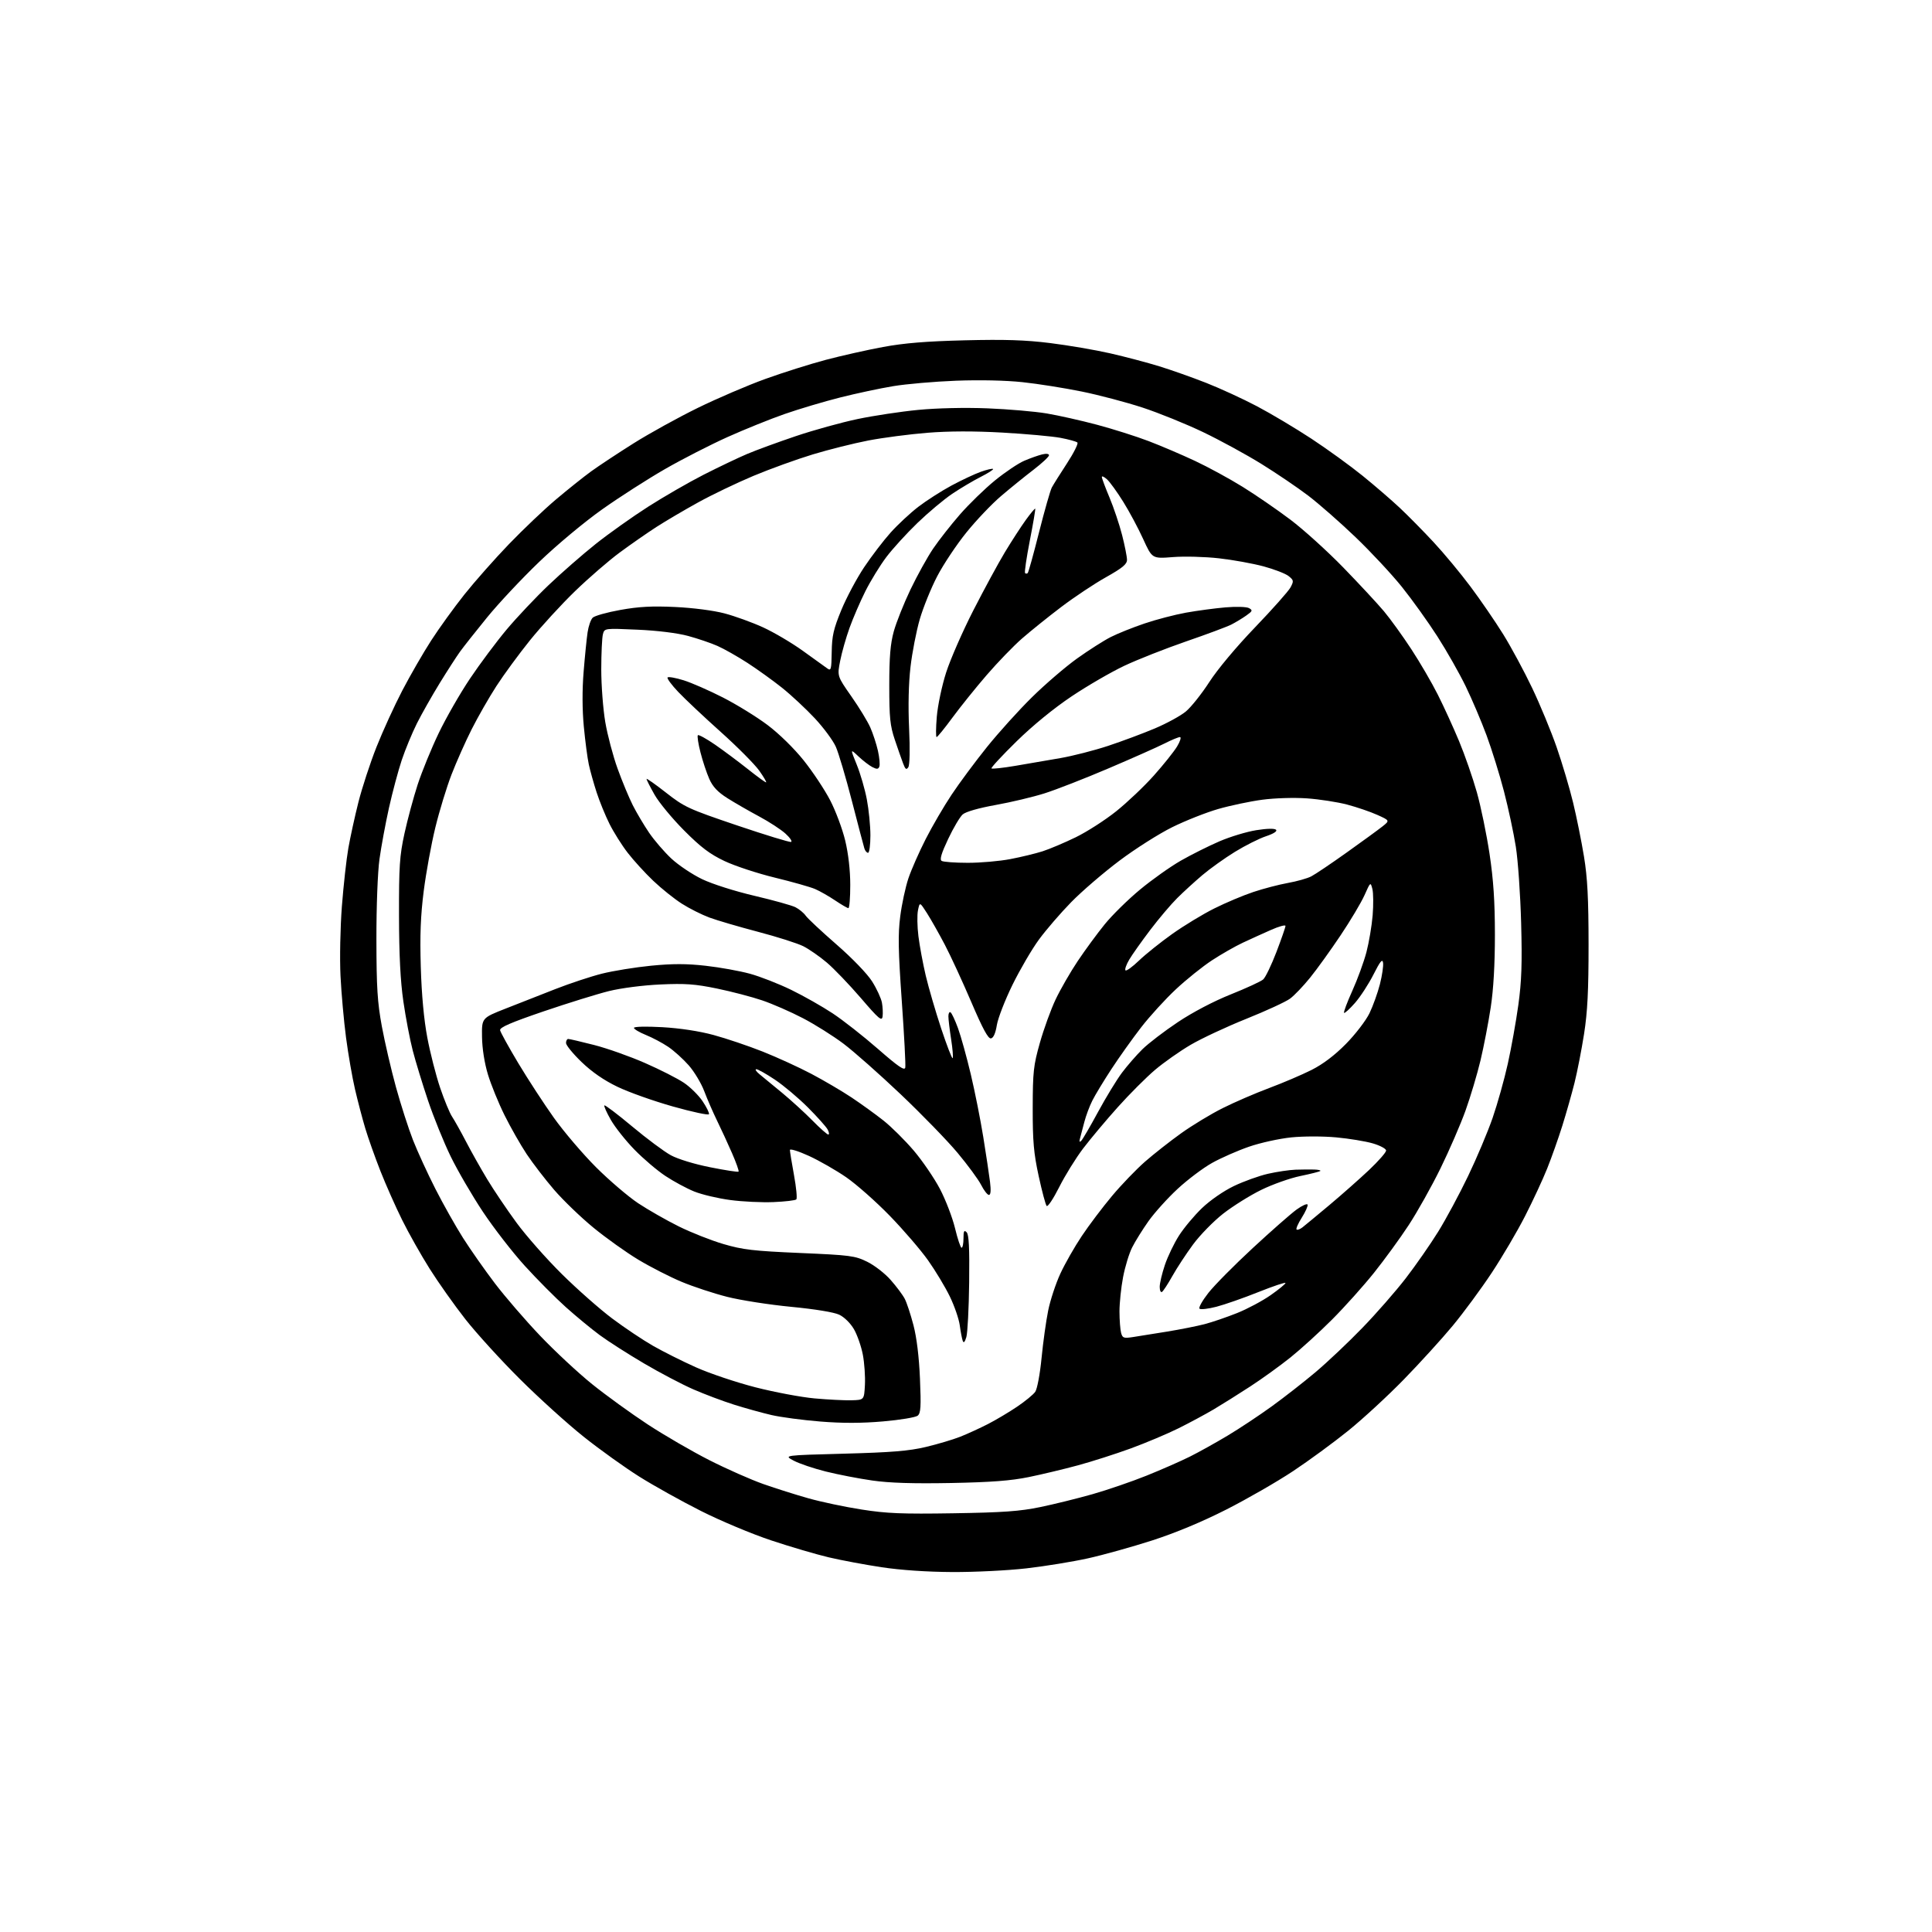 <?xml version="1.0" encoding="UTF-8" standalone="no"?>
<svg 
  version="1.1" 
  xmlns="http://www.w3.org/2000/svg" 
  xmlns:xlink="http://www.w3.org/1999/xlink" 
  xmlns:svg="http://www.w3.org/2000/svg"
  xmlns:rdf="http://www.w3.org/1999/02/22-rdf-syntax-ns#"
  xmlns:cc="http://creativecommons.org/ns#"
  xmlns:dc="http://purl.org/dc/elements/1.1/"
  viewBox="0 0 768 768"
  width="768"
  height="768"
>
<style>svg {background-color: white; }</style>"
<path stroke="none" fill="black" fill-rule="evenodd" d="M378.50,624.91C368.53,624.86 357.97,624.14 350.46,623.00C343.84,622.00 334.39,620.23 329.46,619.07C324.53,617.91 314.25,614.89 306.62,612.35C298.95,609.81 286.43,604.56 278.62,600.62C270.85,596.70 259.84,590.57 254.15,586.99C248.46,583.42 238.56,576.33 232.15,571.23C225.74,566.14 214.29,555.79 206.70,548.23C199.11,540.68 189.34,529.95 184.98,524.39C180.62,518.83 174.25,509.83 170.82,504.39C167.39,498.95 162.47,490.23 159.88,485.00C157.28,479.77 153.39,471.00 151.22,465.50C149.06,460.00 146.34,452.35 145.19,448.50C144.04,444.65 142.21,437.68 141.12,433.00C140.03,428.32 138.43,419.10 137.56,412.50C136.69,405.90 135.70,394.88 135.36,388.00C135.01,381.08 135.26,368.72 135.90,360.31C136.55,351.95 137.70,341.54 138.47,337.17C139.24,332.80 141.04,324.56 142.48,318.86C143.92,313.16 147.14,303.32 149.64,297.00C152.14,290.68 156.77,280.55 159.92,274.50C163.08,268.45 168.24,259.50 171.40,254.61C174.56,249.71 180.50,241.49 184.61,236.32C188.72,231.16 196.68,222.16 202.29,216.33C207.91,210.50 216.32,202.49 221.00,198.55C225.68,194.60 231.97,189.57 235.00,187.37C238.03,185.18 245.60,180.17 251.83,176.25C258.07,172.32 269.54,165.99 277.33,162.17C285.13,158.35 297.24,153.16 304.25,150.63C311.26,148.10 322.06,144.69 328.25,143.05C334.44,141.41 344.68,139.11 351.00,137.94C359.39,136.38 368.19,135.66 383.50,135.28C399.42,134.89 407.64,135.15 417.50,136.38C424.65,137.27 435.38,139.10 441.34,140.46C447.31,141.82 456.08,144.14 460.84,145.61C465.60,147.07 474.00,150.05 479.50,152.21C485.00,154.37 494.08,158.55 499.68,161.50C505.28,164.45 515.03,170.27 521.35,174.42C527.67,178.58 536.81,185.20 541.67,189.14C546.53,193.08 553.18,198.82 556.46,201.90C559.74,204.98 565.77,211.10 569.86,215.50C573.96,219.90 580.57,227.86 584.55,233.19C588.54,238.52 594.40,247.07 597.58,252.19C600.75,257.31 605.92,266.90 609.06,273.50C612.21,280.10 616.58,290.68 618.78,297.00C620.98,303.32 623.92,313.23 625.32,319.00C626.72,324.77 628.67,334.45 629.66,340.50C631.04,348.89 631.47,357.19 631.48,375.50C631.49,393.77 631.06,402.24 629.69,411.00C628.70,417.32 626.98,426.10 625.88,430.50C624.77,434.90 622.60,442.55 621.05,447.50C619.50,452.45 616.79,460.10 615.03,464.50C613.27,468.90 609.30,477.43 606.22,483.45C603.15,489.47 597.19,499.60 592.99,505.95C588.79,512.30 581.81,521.77 577.48,527.00C573.15,532.23 564.40,541.83 558.05,548.35C551.70,554.87 541.77,564.02 536.00,568.69C530.23,573.35 520.33,580.61 514.01,584.80C507.69,589.00 495.76,595.86 487.51,600.05C477.86,604.95 467.32,609.34 458.00,612.35C450.02,614.92 438.55,618.12 432.50,619.46C426.45,620.80 415.43,622.60 408.00,623.45C400.57,624.30 387.30,624.96 378.50,624.91zM379.00,601.55C398.77,601.24 405.43,600.76 413.50,599.09C419.00,597.96 428.36,595.64 434.29,593.96C440.23,592.27 449.90,588.95 455.80,586.58C461.69,584.21 469.43,580.81 473.01,579.02C476.58,577.24 483.32,573.48 488.00,570.68C492.68,567.88 500.55,562.66 505.50,559.08C510.45,555.50 518.33,549.35 523.00,545.41C527.67,541.47 536.02,533.58 541.54,527.87C547.07,522.17 554.83,513.29 558.80,508.15C562.76,503.01 568.56,494.68 571.68,489.65C574.80,484.62 580.16,474.65 583.59,467.50C587.03,460.35 591.41,449.95 593.34,444.38C595.26,438.82 597.98,429.14 599.37,422.88C600.76,416.62 602.65,406.10 603.56,399.50C604.86,390.12 605.11,383.02 604.68,367.00C604.38,355.73 603.43,342.05 602.57,336.61C601.71,331.17 599.59,321.27 597.86,314.61C596.13,307.95 593.01,297.93 590.94,292.34C588.87,286.75 585.14,277.98 582.65,272.84C580.16,267.70 575.09,258.77 571.39,253.00C567.68,247.22 561.34,238.37 557.29,233.32C553.24,228.28 544.94,219.37 538.84,213.53C532.75,207.69 524.30,200.28 520.08,197.06C515.85,193.84 507.47,188.16 501.45,184.43C495.43,180.70 484.98,175.00 478.24,171.77C471.49,168.54 460.69,164.16 454.24,162.04C447.78,159.92 436.88,157.04 430.00,155.64C423.12,154.24 412.55,152.56 406.50,151.92C399.83,151.20 389.40,150.98 380.00,151.34C371.48,151.67 360.24,152.64 355.04,153.51C349.84,154.37 340.36,156.39 333.99,158.00C327.61,159.61 317.69,162.56 311.95,164.56C306.20,166.56 295.95,170.70 289.16,173.75C282.37,176.81 271.25,182.50 264.44,186.41C257.64,190.31 246.38,197.52 239.43,202.44C232.27,207.51 221.35,216.61 214.26,223.43C207.36,230.05 198.06,239.98 193.58,245.49C189.10,250.99 184.30,257.07 182.90,259.00C181.50,260.93 177.85,266.59 174.78,271.58C171.71,276.58 167.63,283.78 165.72,287.58C163.82,291.39 161.11,297.94 159.70,302.14C158.30,306.35 156.01,314.90 154.62,321.14C153.23,327.39 151.54,336.55 150.85,341.50C150.13,346.64 149.61,360.37 149.63,373.50C149.66,392.59 150.03,398.46 151.79,408.00C152.96,414.32 155.49,425.21 157.41,432.19C159.34,439.17 162.38,448.62 164.17,453.19C165.96,457.76 169.97,466.48 173.07,472.58C176.17,478.67 181.11,487.44 184.05,492.08C186.99,496.71 192.69,504.84 196.72,510.14C200.75,515.44 208.81,524.79 214.64,530.91C220.46,537.03 229.79,545.72 235.36,550.21C240.94,554.70 250.90,561.91 257.50,566.24C264.10,570.56 275.12,576.96 282.00,580.45C288.88,583.94 298.52,588.20 303.43,589.93C308.34,591.66 316.44,594.22 321.43,595.62C326.42,597.03 335.90,599.03 342.50,600.06C352.51,601.63 358.56,601.88 379.00,601.55zM378.00,589.52C362.92,589.80 353.59,589.51 346.77,588.53C341.43,587.77 333.10,586.16 328.27,584.95C323.45,583.75 317.70,581.80 315.50,580.63C311.50,578.50 311.50,578.50 335.50,577.86C354.39,577.35 361.31,576.79 368.00,575.20C372.68,574.09 378.86,572.25 381.75,571.11C384.63,569.96 389.58,567.70 392.75,566.07C395.91,564.44 401.12,561.35 404.31,559.19C407.51,557.03 410.76,554.37 411.52,553.27C412.30,552.16 413.41,546.25 414.03,539.89C414.64,533.63 415.82,525.12 416.66,521.00C417.49,516.88 419.67,510.27 421.49,506.32C423.32,502.36 427.16,495.61 430.04,491.32C432.91,487.02 438.32,479.86 442.05,475.41C445.78,470.95 451.69,464.82 455.17,461.77C458.65,458.73 465.10,453.66 469.50,450.51C473.90,447.36 481.32,442.86 486.00,440.52C490.68,438.17 498.99,434.58 504.47,432.53C509.96,430.48 517.55,427.24 521.34,425.33C525.91,423.03 530.53,419.53 535.02,414.98C538.75,411.20 542.96,405.72 544.38,402.80C545.79,399.89 547.66,394.67 548.54,391.22C549.42,387.77 549.98,383.94 549.79,382.72C549.53,381.01 548.66,382.08 545.98,387.38C544.06,391.17 540.76,396.25 538.63,398.68C536.50,401.10 534.54,402.88 534.29,402.62C534.03,402.36 535.51,398.42 537.57,393.85C539.63,389.29 542.15,382.39 543.17,378.53C544.18,374.66 545.30,368.07 545.65,363.87C545.99,359.68 545.94,354.95 545.54,353.37C544.80,350.53 544.77,350.56 542.42,355.83C541.11,358.77 536.82,365.97 532.89,371.83C528.96,377.70 523.53,385.25 520.82,388.60C518.11,391.96 514.51,395.73 512.81,396.98C511.12,398.23 503.30,401.84 495.44,404.99C487.57,408.15 477.62,412.80 473.32,415.32C469.02,417.84 462.65,422.33 459.16,425.28C455.67,428.24 449.02,434.89 444.37,440.08C439.72,445.26 433.52,452.65 430.59,456.50C427.66,460.35 423.38,467.27 421.06,471.88C418.75,476.48 416.50,479.86 416.06,479.38C415.63,478.89 414.20,473.55 412.89,467.50C410.92,458.43 410.50,453.69 410.52,440.50C410.55,426.02 410.82,423.55 413.37,414.53C414.92,409.04 417.74,401.27 419.64,397.26C421.55,393.25 425.50,386.39 428.43,382.01C431.37,377.63 436.18,371.07 439.13,367.44C442.08,363.80 448.39,357.59 453.15,353.65C457.91,349.70 465.21,344.52 469.38,342.13C473.55,339.75 480.46,336.29 484.73,334.45C489.00,332.61 495.61,330.61 499.41,330.01C503.68,329.33 506.67,329.27 507.25,329.85C507.82,330.42 506.30,331.40 503.25,332.42C500.54,333.32 494.99,336.11 490.91,338.62C486.83,341.13 481.02,345.28 478.00,347.84C474.98,350.40 470.46,354.52 467.97,357.00C465.48,359.47 460.64,365.18 457.23,369.68C453.81,374.19 450.05,379.49 448.88,381.48C447.71,383.46 447.04,385.38 447.40,385.73C447.75,386.09 450.17,384.34 452.77,381.84C455.37,379.34 461.32,374.58 466.00,371.25C470.68,367.93 478.20,363.36 482.73,361.11C487.25,358.85 494.22,355.91 498.23,354.58C502.23,353.24 508.41,351.63 511.96,350.99C515.51,350.36 519.68,349.18 521.23,348.38C522.78,347.58 529.10,343.33 535.27,338.93C541.45,334.53 547.85,329.87 549.50,328.56C552.50,326.18 552.50,326.18 547.50,323.93C544.75,322.69 539.35,320.85 535.50,319.83C531.65,318.82 524.45,317.71 519.50,317.36C514.35,317.01 506.74,317.24 501.72,317.91C496.89,318.56 489.01,320.22 484.22,321.60C479.42,322.99 471.23,326.23 466.00,328.81C460.77,331.39 451.32,337.38 445.00,342.13C438.68,346.88 430.04,354.30 425.81,358.63C421.58,362.96 415.81,369.65 412.99,373.50C410.17,377.35 405.44,385.45 402.47,391.50C399.50,397.55 396.71,404.75 396.26,407.49C395.74,410.71 394.92,412.59 393.93,412.78C392.82,412.99 390.66,409.00 386.08,398.28C382.60,390.15 377.87,379.90 375.56,375.50C373.25,371.10 370.07,365.48 368.49,363.00C365.61,358.50 365.61,358.50 364.91,361.85C364.53,363.69 364.61,368.34 365.09,372.19C365.57,376.03 366.88,383.08 368.00,387.84C369.13,392.60 371.88,402.04 374.12,408.81C376.37,415.58 378.43,420.91 378.69,420.64C378.96,420.37 378.69,417.00 378.09,413.14C377.49,409.28 377.00,405.16 377.00,404.00C377.00,402.83 377.38,402.12 377.85,402.41C378.32,402.70 379.66,405.55 380.83,408.75C381.99,411.94 384.27,420.17 385.90,427.03C387.53,433.89 389.76,445.12 390.87,452.00C391.98,458.88 393.18,466.86 393.54,469.75C393.97,473.23 393.83,475.00 393.11,475.00C392.52,475.00 391.13,473.22 390.02,471.03C388.91,468.85 384.69,463.12 380.65,458.28C376.62,453.45 366.44,442.98 358.04,435.00C349.63,427.02 339.41,417.98 335.31,414.89C331.22,411.81 323.96,407.24 319.18,404.75C314.41,402.26 307.12,399.07 303.00,397.67C298.88,396.27 290.77,394.15 285.00,392.96C276.31,391.17 272.43,390.89 262.50,391.34C255.58,391.66 246.94,392.77 242.07,393.97C237.44,395.12 225.74,398.75 216.07,402.04C202.95,406.52 198.58,408.42 198.80,409.54C198.96,410.36 202.22,416.26 206.04,422.65C209.87,429.03 216.24,438.81 220.21,444.38C224.18,449.94 231.72,458.78 236.96,464.02C242.21,469.25 249.74,475.68 253.69,478.31C257.65,480.93 264.89,485.07 269.77,487.49C274.66,489.92 282.67,493.09 287.58,494.53C295.27,496.79 299.47,497.28 318.00,498.08C338.01,498.94 339.86,499.18 344.71,501.56C347.58,502.96 351.79,506.22 354.06,508.81C356.34,511.39 358.86,514.76 359.66,516.31C360.46,517.85 362.02,522.58 363.12,526.81C364.40,531.70 365.34,539.42 365.70,548.01C366.18,559.19 366.02,561.74 364.80,562.75C363.99,563.42 357.81,564.45 351.06,565.03C342.57,565.77 334.89,565.79 326.10,565.08C319.11,564.52 310.36,563.36 306.63,562.49C302.91,561.63 296.22,559.77 291.75,558.36C287.29,556.95 280.01,554.21 275.57,552.27C271.13,550.33 262.32,545.70 256.00,541.98C249.68,538.26 241.77,533.21 238.44,530.75C235.11,528.30 229.04,523.29 224.94,519.62C220.85,515.96 213.52,508.58 208.65,503.23C203.78,497.88 196.28,488.20 191.97,481.72C187.66,475.24 181.90,465.34 179.16,459.72C176.42,454.10 172.37,444.10 170.15,437.50C167.93,430.90 165.20,421.96 164.08,417.63C162.95,413.30 161.28,404.53 160.35,398.13C159.17,390.04 158.64,379.65 158.61,364.00C158.57,344.37 158.85,340.20 160.78,331.34C162.00,325.75 164.37,316.97 166.04,311.84C167.72,306.70 171.47,297.52 174.39,291.44C177.31,285.36 182.91,275.59 186.85,269.73C190.78,263.87 197.34,255.09 201.42,250.22C205.50,245.36 213.02,237.40 218.12,232.55C223.22,227.70 231.63,220.35 236.82,216.22C242.00,212.10 251.36,205.45 257.61,201.45C263.86,197.45 273.82,191.71 279.74,188.69C285.66,185.68 293.43,181.97 297.00,180.46C300.57,178.94 309.30,175.75 316.38,173.36C323.47,170.97 334.49,167.92 340.88,166.58C347.27,165.24 358.12,163.60 365.00,162.94C372.44,162.22 383.57,161.97 392.50,162.32C400.75,162.65 411.35,163.56 416.06,164.35C420.76,165.14 429.80,167.17 436.14,168.86C442.48,170.55 451.68,173.47 456.58,175.34C461.49,177.21 469.77,180.75 475.00,183.20C480.23,185.65 488.76,190.29 493.96,193.52C499.16,196.74 507.71,202.62 512.96,206.58C518.21,210.54 527.68,219.12 534.02,225.64C540.35,232.16 547.61,239.97 550.15,243.00C552.68,246.03 557.56,252.78 560.98,258.00C564.41,263.23 569.16,271.37 571.54,276.11C573.93,280.84 577.73,289.17 580.00,294.61C582.27,300.05 585.45,309.20 587.07,314.94C588.69,320.69 590.96,331.71 592.12,339.44C593.67,349.72 594.24,358.34 594.25,371.50C594.25,383.34 593.69,393.26 592.58,400.50C591.66,406.55 589.84,416.00 588.53,421.50C587.22,427.00 584.53,436.00 582.56,441.50C580.58,447.00 576.09,457.35 572.59,464.50C569.08,471.65 563.41,481.77 559.98,487.00C556.56,492.23 550.33,500.77 546.15,506.00C541.96,511.23 534.48,519.57 529.52,524.54C524.56,529.51 517.12,536.28 513.00,539.59C508.88,542.89 501.68,548.09 497.00,551.13C492.32,554.18 485.80,558.27 482.50,560.23C479.20,562.18 472.90,565.57 468.50,567.76C464.10,569.95 455.55,573.55 449.50,575.77C443.45,577.98 434.00,581.00 428.50,582.49C423.00,583.98 414.23,586.08 409.00,587.15C401.89,588.61 394.08,589.21 378.00,589.52zM338.50,556.63C343.50,556.50 343.50,556.50 343.82,550.50C343.99,547.20 343.62,541.80 342.99,538.50C342.36,535.20 340.77,530.65 339.46,528.38C338.06,525.98 335.63,523.58 333.62,522.62C331.52,521.63 324.03,520.40 314.47,519.48C305.84,518.65 294.39,516.87 289.04,515.51C283.68,514.15 275.52,511.46 270.90,509.52C266.28,507.59 258.56,503.64 253.75,500.75C248.94,497.86 240.90,492.12 235.88,488.00C230.86,483.88 223.85,477.12 220.30,473.00C216.75,468.88 211.84,462.49 209.38,458.81C206.93,455.12 202.96,448.15 200.56,443.31C198.15,438.46 195.19,431.18 193.96,427.12C192.59,422.59 191.68,416.83 191.61,412.20C191.50,404.66 191.50,404.66 201.00,400.93C206.22,398.87 215.14,395.37 220.82,393.15C226.50,390.93 234.79,388.18 239.26,387.05C243.72,385.93 252.54,384.50 258.85,383.88C267.40,383.05 272.92,383.05 280.54,383.91C286.16,384.54 294.08,385.97 298.13,387.08C302.18,388.19 309.55,391.07 314.50,393.48C319.45,395.89 326.88,400.10 331.00,402.83C335.13,405.56 343.23,411.92 349.00,416.96C357.09,424.03 359.58,425.73 359.86,424.38C360.06,423.42 359.43,411.49 358.47,397.87C357.06,377.82 356.94,371.42 357.86,364.25C358.48,359.39 359.95,352.59 361.11,349.14C362.27,345.70 365.36,338.69 367.97,333.56C370.58,328.43 375.23,320.47 378.30,315.87C381.36,311.26 387.67,302.77 392.30,297.00C396.94,291.23 405.02,282.28 410.26,277.13C415.50,271.97 423.55,265.06 428.14,261.77C432.74,258.48 438.75,254.65 441.50,253.25C444.25,251.85 450.31,249.42 454.96,247.85C459.61,246.27 467.03,244.34 471.46,243.54C475.88,242.75 482.94,241.80 487.15,241.44C491.52,241.07 495.53,241.20 496.51,241.74C498.04,242.60 497.91,242.93 495.36,244.72C493.79,245.83 491.14,247.42 489.48,248.27C487.83,249.12 479.73,252.14 471.48,254.98C463.24,257.83 452.23,262.17 447.00,264.63C441.77,267.09 432.33,272.57 426.00,276.80C418.87,281.58 410.55,288.38 404.07,294.73C398.33,300.36 393.85,305.19 394.13,305.46C394.40,305.73 398.64,305.27 403.56,304.44C408.48,303.60 416.55,302.22 421.50,301.36C426.45,300.50 435.00,298.31 440.50,296.49C446.00,294.67 454.34,291.56 459.03,289.58C463.73,287.60 469.28,284.57 471.37,282.85C473.46,281.12 477.67,275.84 480.72,271.12C483.97,266.07 491.47,257.11 498.90,249.38C505.85,242.14 512.20,235.00 513.00,233.50C514.34,230.99 514.29,230.65 512.26,229.01C511.06,228.04 506.57,226.30 502.29,225.14C498.00,223.99 490.00,222.54 484.50,221.93C479.00,221.31 470.79,221.09 466.25,221.45C458.00,222.10 458.00,222.10 454.44,214.30C452.49,210.01 448.92,203.33 446.50,199.46C444.09,195.58 441.19,191.58 440.06,190.55C438.93,189.53 438.00,189.11 438.00,189.61C438.00,190.12 439.37,193.80 441.05,197.79C442.72,201.77 444.97,208.47 446.05,212.68C447.12,216.88 448.00,221.32 448.00,222.54C448.00,224.28 446.20,225.77 439.63,229.46C435.02,232.04 427.00,237.38 421.80,241.33C416.60,245.27 409.60,250.91 406.23,253.85C402.87,256.79 396.56,263.32 392.22,268.35C387.87,273.38 381.76,280.99 378.62,285.25C375.49,289.51 372.65,293.00 372.32,293.00C371.98,293.00 372.02,289.36 372.39,284.92C372.76,280.44 374.42,272.58 376.11,267.31C377.79,262.08 382.65,250.98 386.91,242.65C391.17,234.32 396.82,223.90 399.47,219.50C402.13,215.10 405.86,209.34 407.77,206.70C409.68,204.06 411.36,202.04 411.52,202.20C411.67,202.37 410.70,208.08 409.37,214.89C408.04,221.71 407.19,227.52 407.48,227.81C407.76,228.10 408.24,228.09 408.54,227.79C408.84,227.50 410.87,220.18 413.05,211.53C415.24,202.89 417.52,194.90 418.12,193.78C418.72,192.66 421.42,188.35 424.13,184.20C426.84,180.05 428.71,176.32 428.28,175.91C427.85,175.50 424.80,174.66 421.50,174.04C418.20,173.43 407.85,172.49 398.50,171.96C387.18,171.33 377.19,171.35 368.61,172.04C361.53,172.61 350.99,173.99 345.20,175.10C339.40,176.22 329.45,178.71 323.08,180.64C316.71,182.57 306.10,186.41 299.50,189.17C292.90,191.94 283.00,196.69 277.50,199.73C272.00,202.76 264.53,207.17 260.89,209.51C257.26,211.86 250.73,216.40 246.39,219.60C242.05,222.80 234.06,229.71 228.63,234.96C223.20,240.21 215.14,249.00 210.70,254.50C206.27,260.00 200.25,268.21 197.32,272.74C194.40,277.26 189.98,284.98 187.50,289.89C185.02,294.80 181.41,302.91 179.48,307.91C177.55,312.91 174.65,322.39 173.05,328.97C171.44,335.55 169.37,346.89 168.44,354.17C167.19,363.99 166.89,371.78 167.27,384.45C167.60,395.50 168.52,405.37 169.87,412.50C171.01,418.55 173.30,427.51 174.96,432.41C176.62,437.31 178.76,442.49 179.72,443.91C180.67,445.34 183.16,449.78 185.24,453.78C187.32,457.79 191.12,464.54 193.68,468.78C196.24,473.03 201.46,480.77 205.29,486.00C209.12,491.23 217.26,500.45 223.38,506.50C229.50,512.55 238.52,520.50 243.41,524.16C248.30,527.82 255.57,532.69 259.58,534.98C263.59,537.27 271.28,541.13 276.68,543.54C282.08,545.96 292.72,549.53 300.32,551.48C307.92,553.42 318.49,555.41 323.82,555.89C329.14,556.37 335.75,556.71 338.50,556.63zM384.14,531.50C383.54,533.53 383.07,534.01 382.70,533.00C382.40,532.17 381.87,529.42 381.53,526.89C381.20,524.35 379.41,519.17 377.58,515.39C375.74,511.60 371.84,505.12 368.92,501.00C366.00,496.88 359.15,488.91 353.70,483.30C348.26,477.70 340.47,470.81 336.41,468.00C332.35,465.20 325.64,461.36 321.51,459.47C317.38,457.59 314.00,456.54 314.00,457.13C314.00,457.73 314.73,462.23 315.63,467.14C316.53,472.05 316.94,476.39 316.55,476.78C316.16,477.18 312.07,477.66 307.47,477.85C302.87,478.04 295.14,477.68 290.30,477.03C285.46,476.39 279.02,474.87 275.99,473.65C272.96,472.43 267.79,469.64 264.50,467.46C261.21,465.28 255.67,460.57 252.20,457.00C248.72,453.43 244.50,448.11 242.83,445.19C241.15,442.27 240.00,439.67 240.25,439.41C240.51,439.16 245.47,442.91 251.28,447.77C257.08,452.62 264.01,457.78 266.67,459.23C269.49,460.76 276.06,462.77 282.34,464.01C288.30,465.20 293.36,465.98 293.59,465.74C293.83,465.51 292.66,462.21 291.00,458.41C289.34,454.61 286.67,448.80 285.05,445.50C283.44,442.20 281.14,436.92 279.95,433.77C278.76,430.61 275.98,425.99 273.78,423.49C271.58,420.99 267.92,417.68 265.64,416.14C263.36,414.60 259.36,412.47 256.75,411.42C254.14,410.36 252.01,409.09 252.00,408.60C252.00,408.08 256.76,407.96 263.25,408.32C270.27,408.72 277.94,409.88 283.65,411.43C288.68,412.79 297.45,415.75 303.15,418.01C308.84,420.27 317.55,424.25 322.50,426.86C327.45,429.47 334.65,433.70 338.50,436.26C342.35,438.83 348.06,442.95 351.20,445.44C354.33,447.92 359.73,453.28 363.20,457.34C366.66,461.41 371.36,468.29 373.64,472.62C375.91,476.95 378.61,483.99 379.64,488.25C380.66,492.51 381.84,496.00 382.25,496.00C382.66,496.00 383.00,494.34 383.00,492.30C383.00,489.35 383.25,488.85 384.24,489.84C385.16,490.76 385.42,495.97 385.26,509.79C385.13,520.08 384.63,529.85 384.14,531.50zM450.38,531.50C452.65,531.16 458.75,530.18 463.94,529.33C469.13,528.48 475.84,527.15 478.84,526.37C481.84,525.59 487.65,523.60 491.76,521.96C495.86,520.32 501.87,517.11 505.11,514.84C508.35,512.57 511.00,510.40 511.00,510.01C511.00,509.63 506.16,511.25 500.25,513.61C494.34,515.98 486.82,518.60 483.55,519.45C480.27,520.30 477.25,520.65 476.82,520.22C476.39,519.79 477.99,516.97 480.37,513.93C482.75,510.90 490.70,502.87 498.03,496.09C505.36,489.30 513.18,482.43 515.41,480.82C517.64,479.20 519.61,478.33 519.79,478.87C519.97,479.41 518.93,481.73 517.49,484.02C516.04,486.31 515.10,488.44 515.40,488.74C515.71,489.04 516.75,488.67 517.73,487.91C518.70,487.15 523.54,483.15 528.47,479.02C533.40,474.88 540.49,468.61 544.22,465.09C547.95,461.56 551.00,458.08 551.00,457.36C551.00,456.64 548.61,455.36 545.69,454.51C542.77,453.66 536.22,452.59 531.13,452.12C525.95,451.64 518.09,451.64 513.29,452.13C508.57,452.61 501.02,454.27 496.51,455.83C492.00,457.38 485.39,460.29 481.83,462.28C478.26,464.27 472.10,468.91 468.13,472.59C464.15,476.27 458.96,482.03 456.57,485.39C454.19,488.75 451.26,493.45 450.06,495.84C448.85,498.22 447.22,503.55 446.44,507.68C445.65,511.80 445.01,517.95 445.01,521.34C445.02,524.73 445.31,528.54 445.65,529.82C446.21,531.90 446.67,532.07 450.38,531.50zM461.90,513.56C461.41,513.87 461.00,512.95 461.00,511.53C461.00,510.10 461.93,506.19 463.06,502.83C464.19,499.47 466.71,494.23 468.67,491.17C470.62,488.11 474.73,483.20 477.80,480.25C481.04,477.14 486.36,473.46 490.47,471.48C494.37,469.61 500.47,467.41 504.03,466.60C507.59,465.79 512.52,465.06 515.00,464.97C517.48,464.89 520.81,464.86 522.42,464.91C524.02,464.96 525.12,465.21 524.86,465.47C524.60,465.73 521.04,466.63 516.94,467.48C512.85,468.32 505.84,470.80 501.36,473.00C496.88,475.19 490.08,479.45 486.23,482.45C482.39,485.46 477.00,490.97 474.25,494.71C471.50,498.44 467.80,504.09 466.03,507.25C464.26,510.41 462.40,513.25 461.90,513.56zM429.80,453.50C430.36,452.95 433.38,447.77 436.50,442.00C439.63,436.23 443.90,429.22 446.00,426.42C448.09,423.63 451.76,419.42 454.15,417.07C456.54,414.72 462.89,409.87 468.27,406.28C474.18,402.34 482.47,398.00 489.27,395.28C495.44,392.81 501.24,390.14 502.14,389.34C503.04,388.54 505.40,383.65 507.39,378.46C509.37,373.27 511.00,368.59 511.00,368.07C511.00,367.54 508.41,368.25 505.25,369.65C502.09,371.04 497.02,373.35 494.00,374.76C490.98,376.18 485.47,379.32 481.77,381.75C478.06,384.18 471.61,389.35 467.43,393.26C463.25,397.16 457.02,403.99 453.59,408.43C450.16,412.87 444.85,420.32 441.79,425.00C438.73,429.68 435.32,435.30 434.22,437.51C433.11,439.71 431.68,443.53 431.04,446.01C430.40,448.48 429.63,451.40 429.33,452.50C428.95,453.85 429.11,454.18 429.80,453.50zM329.25,451.00C329.70,451.00 329.59,450.10 329.00,449.00C328.41,447.90 324.86,443.93 321.11,440.18C317.36,436.43 311.47,431.48 308.03,429.18C304.59,426.88 301.26,425.01 300.64,425.03C300.01,425.05 300.62,425.98 302.00,427.09C303.38,428.21 307.43,431.54 311.00,434.50C314.57,437.46 319.96,442.38 322.97,445.44C325.97,448.50 328.80,451.00 329.25,451.00zM281.83,442.91C281.65,443.40 275.20,442.02 267.50,439.85C259.80,437.68 249.86,434.15 245.42,432.00C240.05,429.42 235.27,426.11 231.17,422.16C227.78,418.89 225.00,415.50 225.00,414.61C225.00,413.72 225.39,413.00 225.87,413.00C226.35,413.00 230.96,414.07 236.12,415.39C241.28,416.70 250.40,419.93 256.39,422.56C262.38,425.18 269.34,428.72 271.86,430.42C274.38,432.11 277.73,435.42 279.30,437.77C280.87,440.11 282.01,442.43 281.83,442.91zM350.84,404.07C350.55,406.08 349.35,405.07 342.18,396.71C337.60,391.39 331.52,385.05 328.68,382.64C325.83,380.22 321.62,377.30 319.33,376.14C317.03,374.99 308.93,372.40 301.33,370.41C293.72,368.41 285.02,365.86 282.00,364.74C278.98,363.62 274.05,361.15 271.06,359.24C268.07,357.34 262.96,353.25 259.69,350.14C256.43,347.04 251.85,342.02 249.52,339.00C247.18,335.98 243.93,330.80 242.28,327.50C240.63,324.20 238.33,318.57 237.17,315.00C236.01,311.43 234.62,306.45 234.07,303.94C233.52,301.43 232.63,294.64 232.08,288.85C231.44,282.15 231.41,274.20 232.00,267.04C232.50,260.83 233.21,253.77 233.58,251.33C233.94,248.89 234.85,246.29 235.60,245.55C236.34,244.80 241.29,243.41 246.60,242.46C253.90,241.14 259.19,240.86 268.37,241.29C275.43,241.62 283.64,242.68 288.00,243.83C292.12,244.92 299.01,247.41 303.30,249.37C307.59,251.33 314.72,255.53 319.15,258.72C323.58,261.90 327.95,265.04 328.85,265.70C330.34,266.79 330.51,266.17 330.62,259.20C330.71,252.76 331.34,250.03 334.44,242.50C336.48,237.55 340.56,229.90 343.50,225.50C346.44,221.10 351.17,214.91 354.01,211.74C356.85,208.57 361.80,203.96 365.01,201.49C368.23,199.02 374.16,195.21 378.20,193.03C382.24,190.86 387.52,188.38 389.93,187.53C392.34,186.67 394.51,186.18 394.76,186.42C395.00,186.67 392.79,188.08 389.85,189.57C386.91,191.06 381.80,194.09 378.50,196.31C375.20,198.53 368.97,203.76 364.66,207.92C360.34,212.09 354.78,218.20 352.29,221.50C349.81,224.80 346.08,230.88 344.01,235.00C341.94,239.12 339.11,245.68 337.71,249.57C336.31,253.47 334.63,259.37 333.98,262.70C332.79,268.76 332.79,268.76 338.40,276.78C341.49,281.18 344.89,286.76 345.95,289.16C347.02,291.57 348.38,295.74 348.99,298.44C349.59,301.13 349.85,303.96 349.56,304.71C349.14,305.81 348.57,305.85 346.76,304.92C345.52,304.28 343.03,302.37 341.23,300.67C337.97,297.58 337.97,297.58 340.57,303.97C342.00,307.49 343.81,313.70 344.58,317.77C345.36,321.85 346.00,328.29 346.00,332.09C346.00,335.89 345.58,339.00 345.07,339.00C344.55,339.00 343.89,338.21 343.60,337.25C343.30,336.29 341.07,327.82 338.65,318.42C336.23,309.03 333.35,299.33 332.26,296.86C331.17,294.39 327.40,289.29 323.89,285.53C320.37,281.77 314.53,276.32 310.90,273.42C307.27,270.52 301.06,266.06 297.11,263.50C293.16,260.95 287.80,257.91 285.21,256.77C282.62,255.62 277.35,253.83 273.50,252.79C269.25,251.64 261.35,250.66 253.40,250.31C240.30,249.73 240.30,249.73 239.67,252.11C239.31,253.43 239.02,259.71 239.01,266.07C239.01,272.44 239.73,281.89 240.61,287.07C241.50,292.26 243.70,300.58 245.51,305.57C247.31,310.56 250.02,317.08 251.53,320.07C253.04,323.06 255.96,327.98 258.01,331.00C260.06,334.02 264.05,338.65 266.87,341.29C269.69,343.92 275.20,347.61 279.12,349.49C283.17,351.43 292.14,354.28 299.88,356.09C307.37,357.85 314.71,359.89 316.19,360.63C317.67,361.38 319.52,362.90 320.29,364.01C321.07,365.12 326.59,370.28 332.55,375.47C338.85,380.96 344.76,387.10 346.68,390.14C348.50,393.02 350.25,396.81 350.58,398.56C350.90,400.31 351.02,402.79 350.84,404.07zM337.25,361.00C336.84,360.99 334.48,359.62 332.00,357.95C329.52,356.28 325.93,354.23 324.01,353.40C322.09,352.58 314.89,350.54 308.01,348.87C301.13,347.20 292.12,344.23 288.00,342.28C282.15,339.50 278.62,336.83 271.93,330.11C267.21,325.37 261.92,318.97 260.18,315.88C258.43,312.79 257.00,309.98 257.00,309.64C257.00,309.30 260.49,311.75 264.75,315.09C272.07,320.83 273.64,321.56 292.96,328.10C304.22,331.91 313.89,334.87 314.46,334.68C315.03,334.49 314.04,333.01 312.26,331.39C310.49,329.77 305.77,326.69 301.77,324.55C297.77,322.41 292.11,319.15 289.18,317.30C285.28,314.83 283.35,312.78 281.94,309.61C280.89,307.23 279.31,302.48 278.44,299.05C277.56,295.63 277.10,292.57 277.41,292.26C277.72,291.95 280.79,293.64 284.24,296.01C287.68,298.39 293.51,302.74 297.20,305.67C300.88,308.60 304.17,311.00 304.51,311.00C304.85,311.00 303.63,308.91 301.81,306.35C299.99,303.79 293.10,296.86 286.50,290.95C279.90,285.04 272.30,277.89 269.62,275.06C266.93,272.24 265.03,269.64 265.38,269.29C265.73,268.93 268.61,269.45 271.76,270.43C274.92,271.41 281.97,274.51 287.44,277.30C292.91,280.10 300.89,285.02 305.17,288.25C309.71,291.67 315.66,297.50 319.47,302.26C323.06,306.75 327.79,313.87 329.98,318.08C332.18,322.30 334.87,329.52 335.98,334.12C337.24,339.37 337.99,345.96 337.99,351.75C338.00,356.84 337.66,361.00 337.25,361.00zM384.66,342.98C389.70,342.99 397.34,342.33 401.64,341.50C405.94,340.68 411.72,339.28 414.48,338.39C417.24,337.50 423.15,335.00 427.60,332.84C432.06,330.67 439.30,326.02 443.70,322.50C448.10,318.98 454.83,312.59 458.66,308.30C462.49,304.01 466.65,298.81 467.90,296.75C469.15,294.68 469.66,293.00 469.05,293.00C468.44,293.00 465.64,294.16 462.83,295.59C460.02,297.01 450.03,301.45 440.61,305.46C431.20,309.48 419.77,313.93 415.22,315.37C410.67,316.81 401.93,318.89 395.80,319.99C389.02,321.21 383.88,322.68 382.68,323.75C381.59,324.71 378.99,329.09 376.92,333.48C374.21,339.21 373.47,341.68 374.32,342.22C374.97,342.63 379.62,342.98 384.66,342.98zM361.07,304.97C360.30,306.14 359.90,305.85 359.01,303.51C358.40,301.91 356.91,297.65 355.70,294.05C353.82,288.46 353.50,285.30 353.50,272.50C353.50,261.16 353.94,255.91 355.29,251.00C356.28,247.43 359.26,239.94 361.92,234.37C364.59,228.80 368.65,221.46 370.95,218.07C373.26,214.68 378.05,208.56 381.62,204.48C385.18,200.40 391.41,194.34 395.47,191.02C399.53,187.71 404.80,184.16 407.18,183.15C409.55,182.14 412.74,181.01 414.25,180.64C415.90,180.23 417.00,180.37 417.00,180.98C417.00,181.54 414.21,184.14 410.81,186.75C407.40,189.36 401.60,194.06 397.92,197.20C394.24,200.33 388.04,206.85 384.13,211.70C380.22,216.54 375.02,224.35 372.56,229.06C370.11,233.77 366.99,241.47 365.62,246.17C364.26,250.87 362.60,259.39 361.94,265.10C361.18,271.62 360.97,280.68 361.38,289.49C361.77,297.88 361.64,304.09 361.07,304.97z" />

</svg>